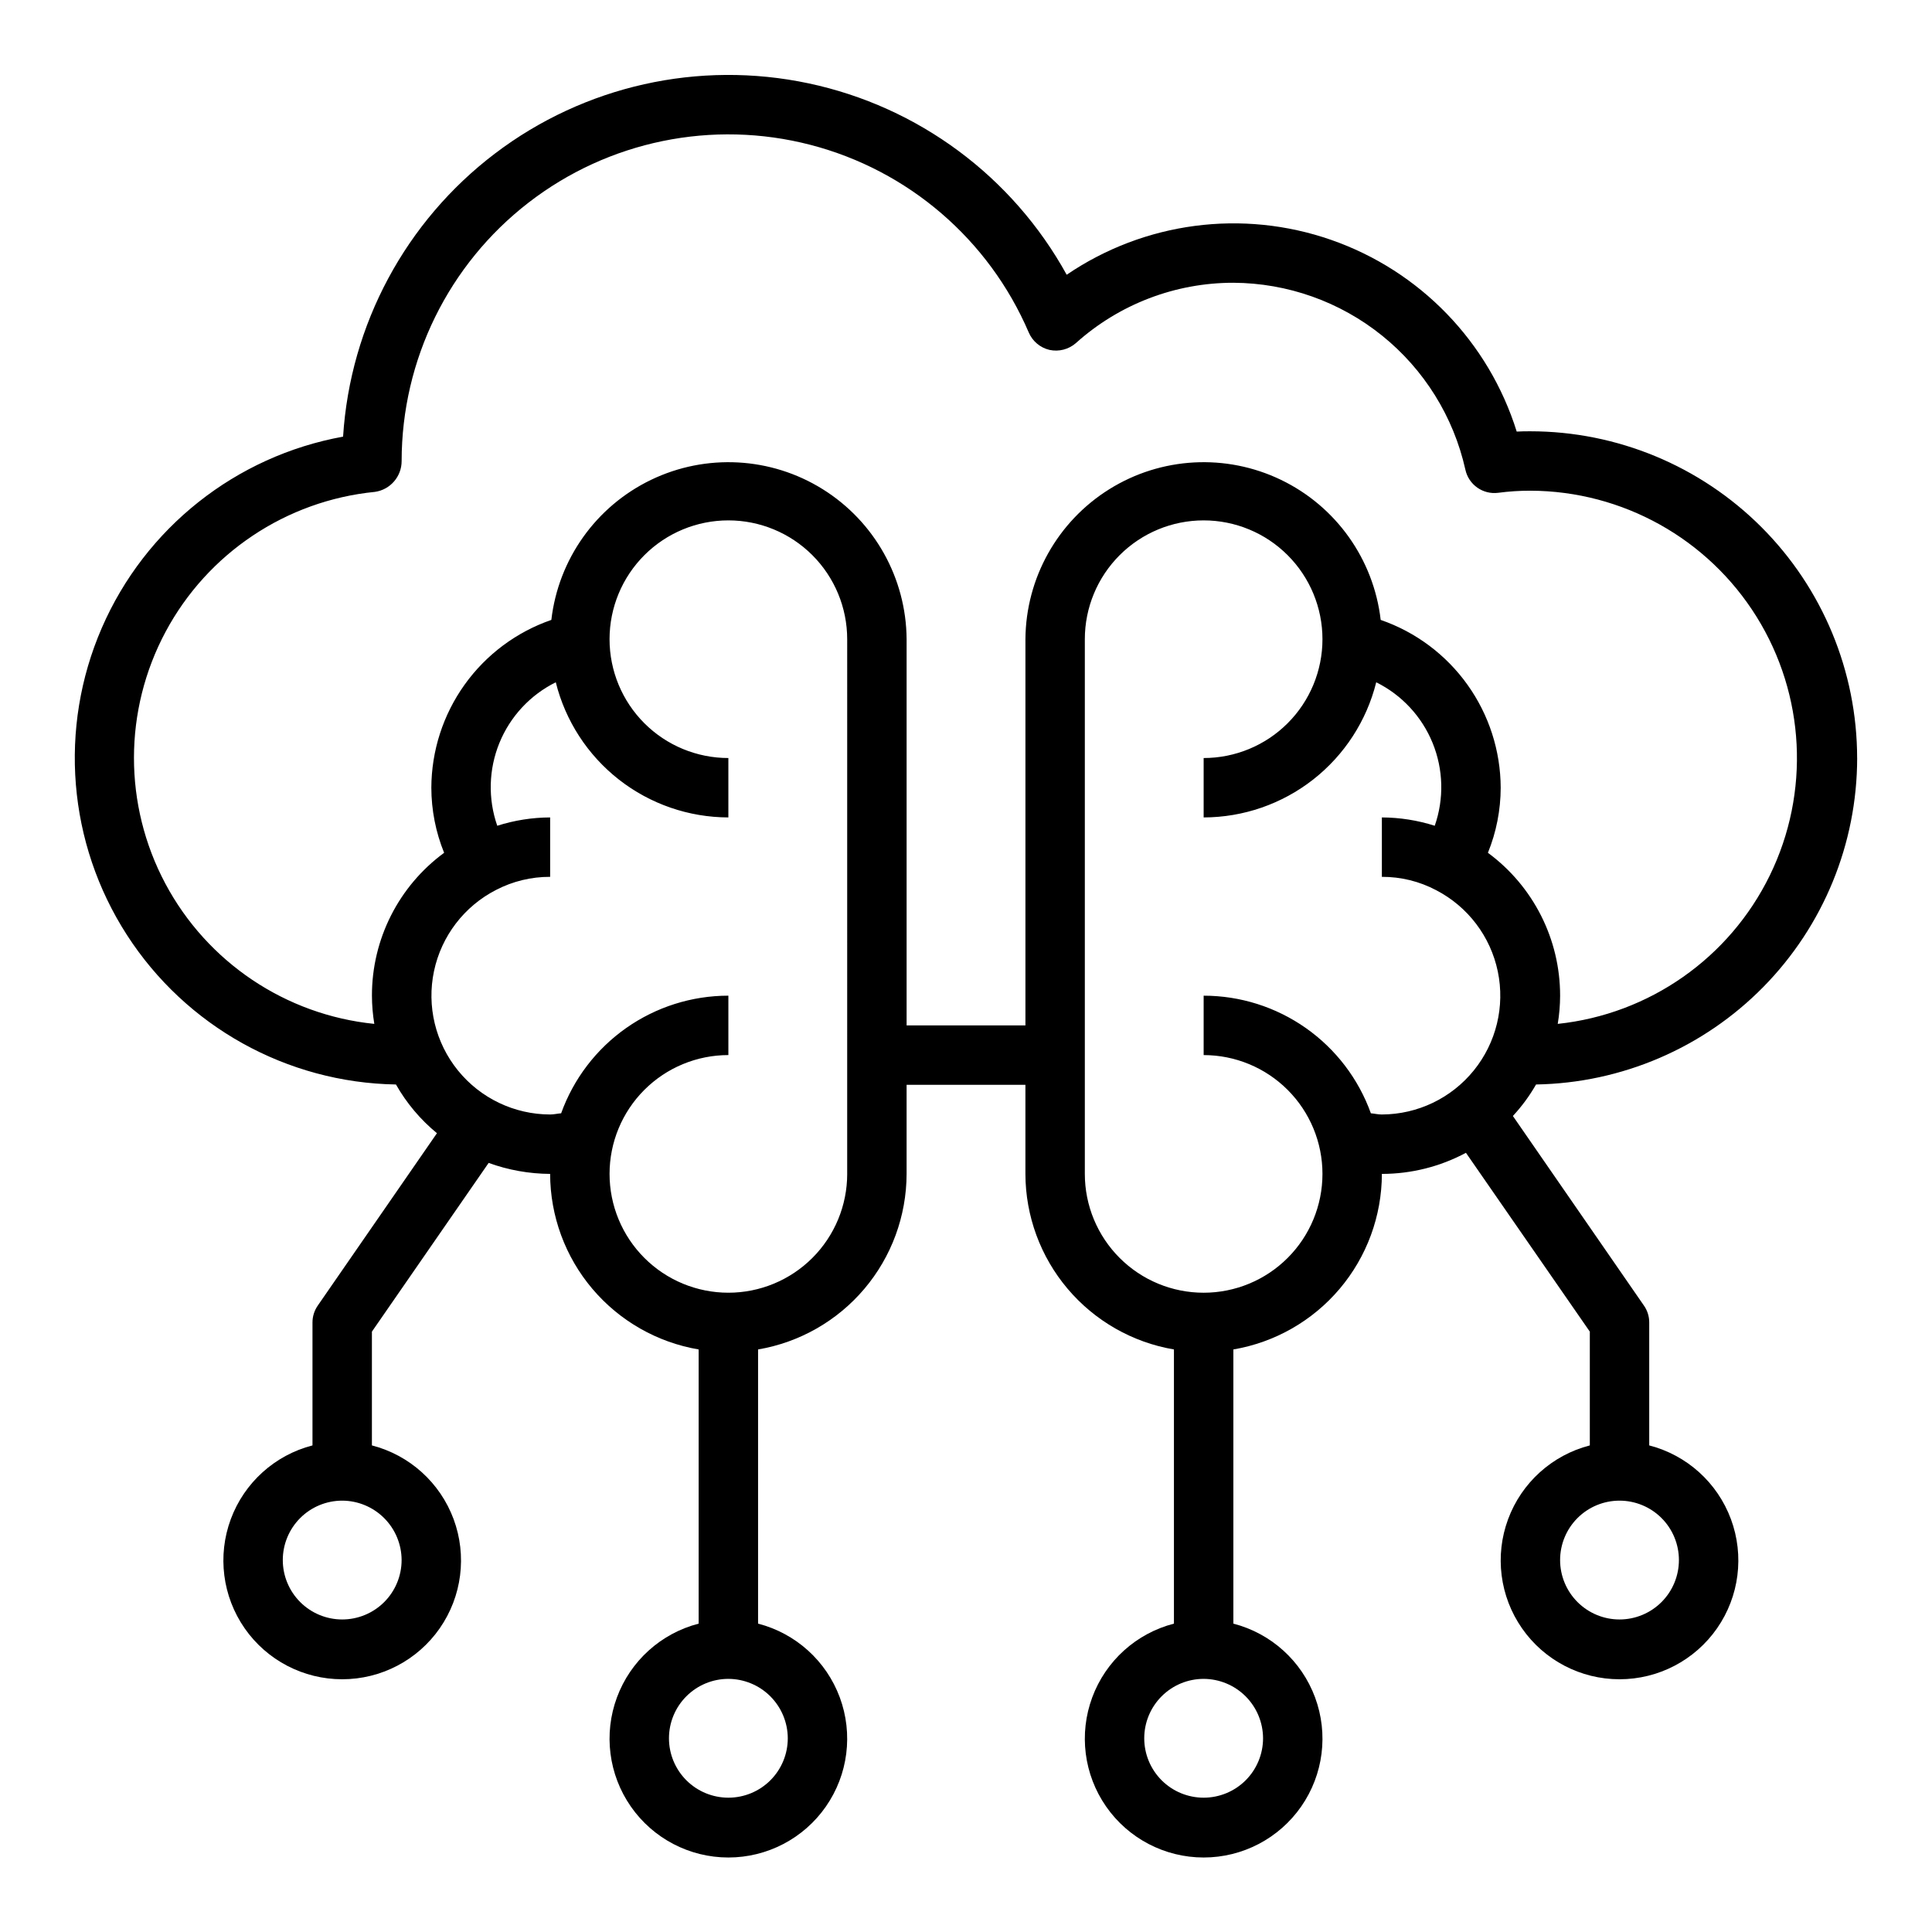 <?xml version="1.0" encoding="UTF-8"?>
<!-- The Best Svg Icon site in the world: iconSvg.co, Visit us! https://iconsvg.co -->
<svg fill="#000000" width="800px" height="800px" version="1.1" viewBox="144 144 512 512" xmlns="http://www.w3.org/2000/svg">
 <path d="m636.16 344.89c-0.016-22.961-9.145-44.977-25.379-61.215-16.238-16.234-38.254-25.363-61.215-25.379-1.18 0-2.363 0-3.621 0.078-7.418-23.762-25.656-42.609-49.168-50.801-23.508-8.195-49.508-4.766-70.094 9.238-14.348-26.043-39.312-44.555-68.398-50.723-29.086-6.172-59.414 0.613-83.102 18.59-23.684 17.977-38.379 45.363-40.262 75.035-28.445 5.16-52.434 24.18-63.945 50.699-11.508 26.516-9.02 57.031 6.641 81.332 15.656 24.301 42.414 39.18 71.316 39.656 2.801 4.934 6.484 9.309 10.863 12.91l-31.566 45.656v0.004c-0.922 1.312-1.418 2.879-1.418 4.484v32.594c-9.977 2.574-18.066 9.875-21.648 19.539-3.586 9.664-2.211 20.469 3.672 28.93 5.887 8.461 15.543 13.504 25.852 13.504 10.305 0 19.961-5.043 25.848-13.504 5.887-8.461 7.258-19.266 3.676-28.93-3.586-9.664-11.672-16.965-21.652-19.539v-30.152l30.938-44.715v0.004c5.223 1.895 10.734 2.879 16.293 2.91 0.023 11.152 3.984 21.938 11.188 30.449 7.203 8.512 17.18 14.207 28.172 16.074v72.66c-9.977 2.578-18.066 9.875-21.648 19.539-3.586 9.664-2.211 20.469 3.676 28.93 5.883 8.465 15.539 13.508 25.848 13.508 10.305 0 19.961-5.043 25.848-13.508 5.887-8.461 7.258-19.266 3.676-28.93-3.586-9.664-11.672-16.961-21.652-19.539v-72.66c10.992-1.867 20.973-7.562 28.172-16.074 7.203-8.512 11.164-19.297 11.188-30.449v-23.613h31.488v23.617-0.004c0.023 11.152 3.984 21.938 11.188 30.449 7.203 8.512 17.18 14.207 28.172 16.074v72.66c-9.98 2.578-18.066 9.875-21.648 19.539-3.586 9.664-2.215 20.469 3.672 28.93 5.887 8.465 15.543 13.508 25.852 13.508 10.305 0 19.961-5.043 25.848-13.508 5.887-8.461 7.258-19.266 3.672-28.93-3.582-9.664-11.668-16.961-21.648-19.539v-72.66c10.992-1.867 20.973-7.562 28.172-16.074 7.203-8.512 11.164-19.297 11.188-30.449 7.773 0 15.426-1.922 22.277-5.59l32.828 47.391v30.152c-9.98 2.574-18.07 9.875-21.652 19.539-3.586 9.664-2.211 20.469 3.676 28.93 5.887 8.461 15.539 13.504 25.848 13.504s19.961-5.043 25.848-13.504c5.887-8.461 7.258-19.266 3.676-28.93-3.586-9.664-11.672-16.965-21.652-19.539v-32.594c0.004-1.605-0.492-3.172-1.418-4.484l-34.715-50.223c2.359-2.539 4.418-5.34 6.141-8.348 22.691-0.391 44.324-9.676 60.238-25.855 15.914-16.18 24.84-37.961 24.859-60.656zm-385.73 212.54c0 4.176-1.66 8.18-4.609 11.133-2.953 2.953-6.957 4.613-11.133 4.613s-8.18-1.66-11.133-4.613c-2.953-2.953-4.613-6.957-4.613-11.133s1.66-8.18 4.613-11.133c2.953-2.949 6.957-4.609 11.133-4.609 4.172 0.012 8.168 1.676 11.117 4.625 2.949 2.949 4.613 6.945 4.625 11.117zm338.5 0c0 4.176-1.656 8.18-4.609 11.133-2.953 2.953-6.957 4.613-11.133 4.613-4.176 0-8.18-1.66-11.133-4.613-2.953-2.953-4.613-6.957-4.613-11.133s1.66-8.18 4.613-11.133c2.953-2.949 6.957-4.609 11.133-4.609 4.176 0 8.18 1.66 11.133 4.609 2.953 2.953 4.609 6.957 4.609 11.133zm-236.16 47.234c0 4.176-1.656 8.18-4.609 11.133-2.953 2.953-6.957 4.609-11.133 4.609-4.176 0-8.18-1.656-11.133-4.609-2.953-2.953-4.613-6.957-4.613-11.133s1.66-8.18 4.613-11.133c2.953-2.953 6.957-4.613 11.133-4.613 4.172 0.016 8.168 1.676 11.117 4.625 2.949 2.953 4.613 6.949 4.625 11.121zm15.742-149.57h0.004c0 8.352-3.32 16.363-9.223 22.266-5.906 5.906-13.914 9.223-22.266 9.223-8.352 0-16.363-3.316-22.266-9.223-5.906-5.902-9.223-13.914-9.223-22.266 0-8.352 3.316-16.359 9.223-22.266 5.902-5.902 13.914-9.223 22.266-9.223v-15.742c-9.699 0.004-19.156 3-27.09 8.578-7.93 5.578-13.949 13.469-17.23 22.594-1.023 0.078-1.891 0.316-2.914 0.316-9.488-0.012-18.465-4.297-24.438-11.672-5.973-7.371-8.301-17.043-6.34-26.328 1.965-9.285 8.008-17.188 16.453-21.512 4.422-2.297 9.34-3.488 14.324-3.465v-15.746c-4.754 0.016-9.48 0.762-14.012 2.207-2.492-7.141-2.289-14.941 0.566-21.945 2.856-7 8.168-12.719 14.941-16.078 2.543 10.211 8.426 19.281 16.711 25.773 8.285 6.488 18.5 10.023 29.027 10.043v-15.742c-8.352 0-16.363-3.316-22.266-9.223-5.906-5.906-9.223-13.914-9.223-22.266s3.316-16.359 9.223-22.266c5.902-5.906 13.914-9.223 22.266-9.223 8.352 0 16.359 3.316 22.266 9.223 5.902 5.906 9.223 13.914 9.223 22.266zm110.21 149.57c0 4.176-1.66 8.18-4.609 11.133-2.953 2.953-6.961 4.609-11.133 4.609-4.176 0-8.184-1.656-11.133-4.609-2.953-2.953-4.613-6.957-4.613-11.133s1.66-8.18 4.613-11.133c2.949-2.953 6.957-4.613 11.133-4.613 4.168 0.016 8.168 1.676 11.117 4.625 2.949 2.953 4.613 6.949 4.625 11.121zm31.488-165.31c-1.023 0-1.891-0.234-2.914-0.316-3.281-9.125-9.297-17.016-17.23-22.594-7.93-5.578-17.391-8.574-27.086-8.578v15.742c8.348 0 16.359 3.32 22.262 9.223 5.906 5.906 9.223 13.914 9.223 22.266 0 8.352-3.316 16.363-9.223 22.266-5.902 5.906-13.914 9.223-22.262 9.223-8.352 0-16.363-3.316-22.266-9.223-5.906-5.902-9.223-13.914-9.223-22.266v-141.7c0-8.352 3.316-16.359 9.223-22.266 5.902-5.906 13.914-9.223 22.266-9.223 8.348 0 16.359 3.316 22.262 9.223 5.906 5.906 9.223 13.914 9.223 22.266s-3.316 16.359-9.223 22.266c-5.902 5.906-13.914 9.223-22.262 9.223v15.742c10.523-0.02 20.738-3.555 29.023-10.043 8.285-6.492 14.168-15.562 16.711-25.773 6.773 3.359 12.086 9.078 14.941 16.078 2.856 7.004 3.059 14.805 0.566 21.945-4.531-1.445-9.258-2.191-14.012-2.207v15.746c5.019-0.023 9.969 1.191 14.406 3.543 8.395 4.359 14.387 12.262 16.316 21.523 1.93 9.258-0.406 18.898-6.363 26.246-5.957 7.352-14.898 11.633-24.359 11.664zm28.102-69.352c2.227-5.477 3.375-11.332 3.387-17.242-0.035-9.797-3.113-19.34-8.812-27.309-5.695-7.969-13.73-13.969-22.992-17.168-1.863-16.082-11.832-30.09-26.418-37.117-14.586-7.023-31.754-6.094-45.488 2.473-13.738 8.566-22.133 23.574-22.242 39.762v102.34h-31.488v-102.34c-0.109-16.188-8.504-31.195-22.238-39.762-13.738-8.566-30.906-9.496-45.492-2.473-14.586 7.027-24.555 21.035-26.418 37.117-9.258 3.199-17.293 9.199-22.992 17.168s-8.777 17.512-8.812 27.309c0.012 5.91 1.164 11.766 3.387 17.242-12.047 8.852-19.152 22.914-19.129 37.863 0.008 2.504 0.219 5.008 0.629 7.477-23.512-2.387-44.281-16.336-55.387-37.195-11.102-20.859-11.074-45.883 0.074-66.719 11.152-20.836 31.953-34.738 55.469-37.074 4.074-0.574 7.098-4.07 7.086-8.184 0.012-26.793 12.422-52.07 33.617-68.461 21.191-16.391 48.777-22.051 74.711-15.324 25.934 6.723 47.293 25.074 57.852 49.699 0.992 2.336 3.039 4.062 5.508 4.644 2.492 0.539 5.09-0.133 7.008-1.812 11.457-10.297 26.316-15.988 41.723-15.98 14.34 0.07 28.234 5.004 39.402 14 11.172 8.996 18.953 21.52 22.078 35.516 0.867 4.012 4.668 6.684 8.738 6.141 2.816-0.371 5.656-0.555 8.5-0.551 24.398 0.074 47.043 12.695 59.938 33.41 12.891 20.715 14.219 46.605 3.512 68.527-10.707 21.926-31.941 36.797-56.207 39.363 0.414-2.469 0.621-4.973 0.629-7.477 0.008-14.945-7.094-29-19.129-37.863z"/>
</svg>